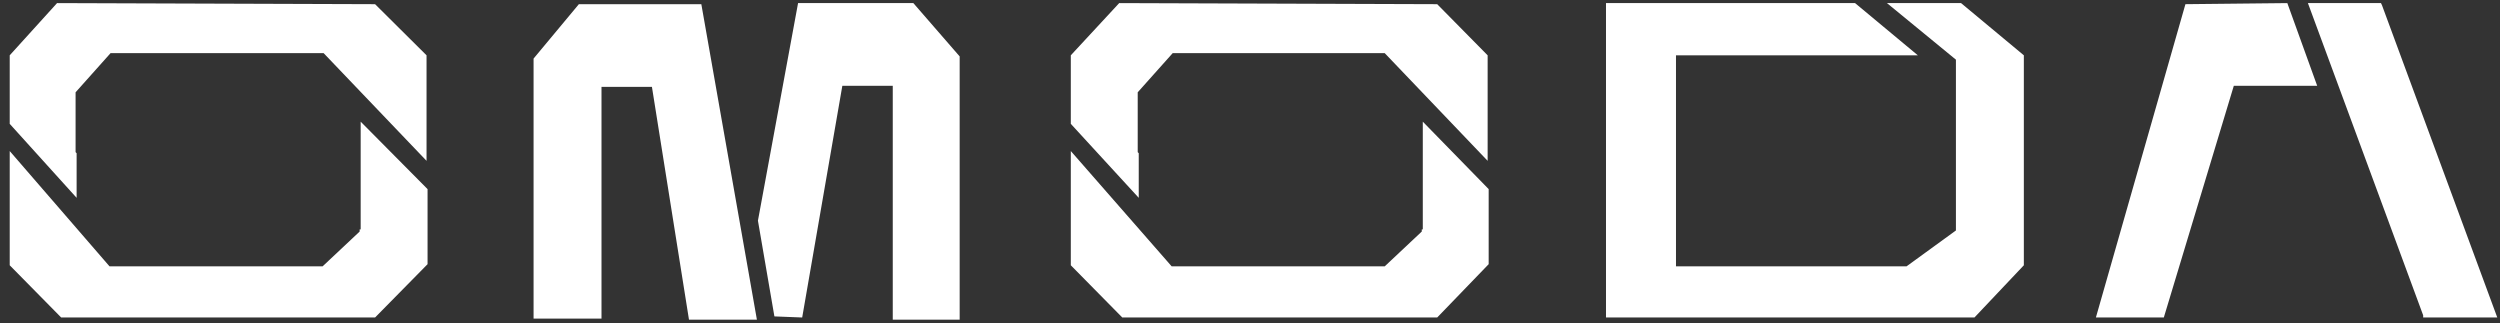 <?xml version="1.0" encoding="UTF-8"?> <svg xmlns="http://www.w3.org/2000/svg" width="201" height="26" viewBox="0 0 201 26" fill="none"><rect x="0" y="0" width="201" height="26" fill="#333333" stroke="none"/><path d="M191.513 0.424L191.431 0.249H185.556L194.823 25.351V25.526H200.781L191.513 0.424Z" fill="white"></path><path d="M175.708 0.336L168.51 25.526H173.971L179.599 6.896H186.301L183.901 0.249L175.708 0.336Z" fill="white"></path><path d="M6.16 12.319L6.077 12.232V7.421L8.89 4.272H26.019L34.294 12.931V4.447L30.156 0.336L4.587 0.249L0.781 4.447V9.957L6.16 15.905V12.319Z" fill="white"></path><path d="M28.998 18.441H28.915V18.616L25.936 21.415H8.807L0.781 12.144V21.328L4.918 25.526H30.156L34.376 21.24V15.205L28.998 9.782V18.441Z" fill="white"></path><path d="M91.555 12.319L91.472 12.232V7.421L94.285 4.272H111.331L119.606 12.931V4.447L115.551 0.336L89.983 0.249L86.093 4.447V9.957L91.555 15.905V12.319Z" fill="white"></path><path d="M114.393 18.441H114.31V18.616L111.331 21.415H94.203L86.093 12.144V21.328L90.231 25.526H115.551L119.689 21.24V15.205L114.393 9.782V18.441Z" fill="white"></path><path d="M64.165 0.249L60.938 17.742L62.262 25.439L64.496 25.526L67.724 6.896H71.778V25.701H77.157V4.535L73.433 0.249H64.165Z" fill="white"></path><path d="M46.54 0.337L42.899 4.71V25.613H43.23C43.727 25.613 46.375 25.613 48.112 25.613H48.361V6.984H52.415L55.394 25.701H60.855L56.387 0.337H46.54Z" fill="white"></path><path d="M151.712 0.249L157.256 4.797V18.529L153.284 21.415H134.749V4.447H154.194L149.147 0.249H129.122V25.526H158.746L162.717 21.328V4.447L157.669 0.249H151.712Z" fill="white"></path></svg> 